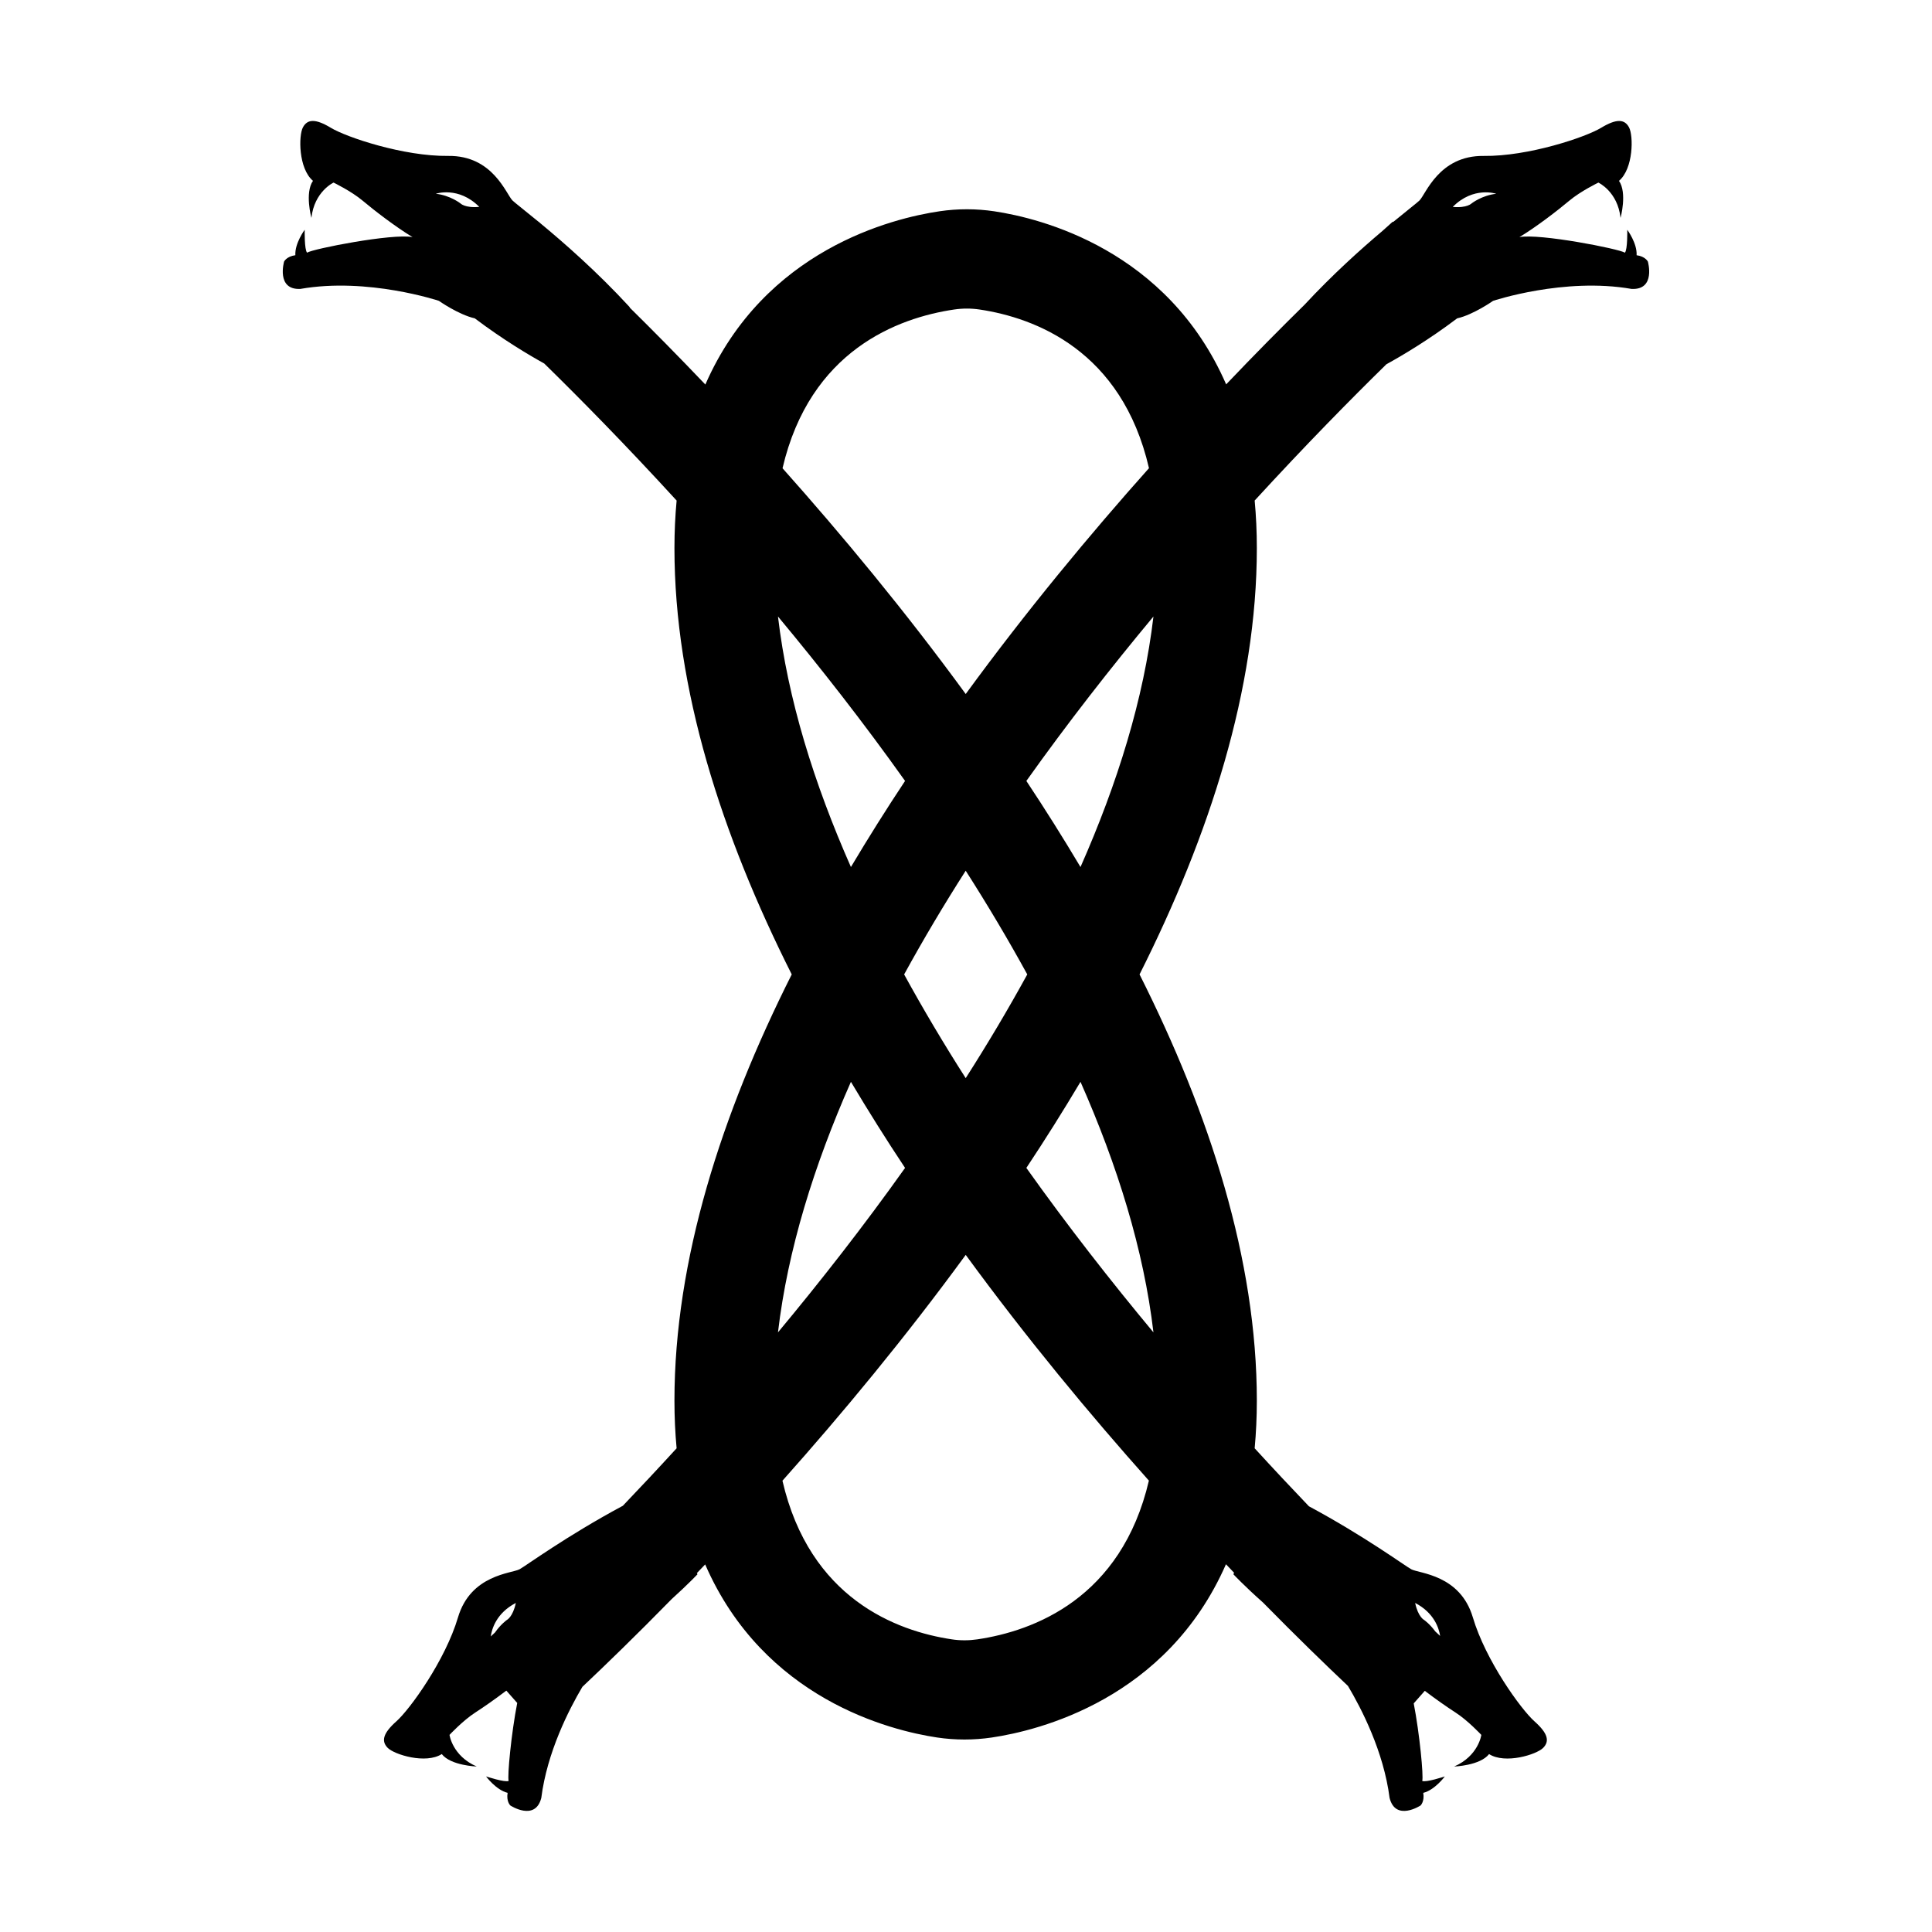 <?xml version="1.0" encoding="UTF-8"?>
<!-- Uploaded to: SVG Repo, www.svgrepo.com, Generator: SVG Repo Mixer Tools -->
<svg fill="#000000" width="800px" height="800px" version="1.1" viewBox="144 144 512 512" xmlns="http://www.w3.org/2000/svg">
 <path d="m511.38 240.55c4.148-2.281 11.168-6.426 18.781-12.18 4.316-0.973 9.52-4.641 9.52-4.641s18.844-6.293 36.691-3.164c6.508 0.328 4.328-7.254 4.328-7.254s-0.672-1.367-2.984-1.672c0.188-3.156-2.473-6.746-2.473-6.746s0.105 5.281-0.633 6.07c-1.488-1.016-22.613-5.152-27.953-4.125 4.414-2.648 10.176-7.086 13.199-9.633 3.023-2.547 7.734-4.816 7.734-4.816s5.106 2.356 5.871 9.359c0 0 1.809-6.641-0.414-9.824 3.848-3.258 3.848-11.957 2.664-14.168-1.184-2.211-3.32-2.356-7.414 0.121-4.094 2.477-19.246 7.594-31.113 7.445-11.867-0.148-15.336 10.184-17.023 11.82-0.645 0.625-3.231 2.613-6.977 5.699l-0.086-0.098c-0.422 0.371-1.371 1.215-2.762 2.477-5.707 4.82-13.176 11.523-20.625 19.539-6.102 5.996-13.121 13.074-20.77 21.102-15.551-35.688-49.082-44.012-61.449-45.867-4.793-0.711-9.668-0.719-14.48-0.012-12.492 1.844-46.398 10.141-62.09 45.922-7.356-7.719-14.148-14.582-20.086-20.434 0.016-0.016 0.039-0.039 0.059-0.055-8.738-9.492-17.582-17.191-23.621-22.188-0.23-0.207-0.418-0.371-0.551-0.488l-0.016 0.02c-3.695-3.043-6.242-5-6.883-5.621-1.688-1.637-5.156-11.969-17.023-11.82-11.867 0.148-27.02-4.969-31.113-7.445-4.094-2.477-6.231-2.332-7.414-0.121-1.184 2.211-1.184 10.91 2.664 14.168-2.223 3.184-0.414 9.824-0.414 9.824 0.766-7.008 5.871-9.359 5.871-9.359s4.711 2.269 7.734 4.816 8.785 6.984 13.199 9.633c-5.34-1.027-26.465 3.109-27.953 4.125-0.738-0.793-0.633-6.07-0.633-6.07s-2.656 3.586-2.473 6.746c-2.312 0.305-2.984 1.672-2.984 1.672s-2.18 7.582 4.328 7.254c17.848-3.129 36.691 3.164 36.691 3.164s5.203 3.668 9.52 4.641c7.394 5.582 14.211 9.645 18.398 11.965 9.375 9.176 21.57 21.547 35.086 36.32-0.371 4-0.578 8.195-0.578 12.617 0 37.336 12.504 76.035 31.082 112.96-18.574 36.926-31.082 75.621-31.082 112.96 0 4.426 0.203 8.625 0.574 12.625-4.949 5.41-9.719 10.5-14.242 15.227-14.867 7.965-25.641 15.879-27.375 16.828-2.062 1.129-12.957 1.387-16.324 12.77-3.367 11.379-12.738 24.344-16.312 27.52s-4.07 5.262-2.309 7.047c1.766 1.785 10.074 4.356 14.324 1.641 2.383 3.066 9.262 3.297 9.262 3.297-6.465-2.805-7.207-8.379-7.207-8.379s3.559-3.828 6.887-5.965c2.086-1.34 5.188-3.5 8.168-5.766l2.887 3.269c-1.582 8.094-2.656 19.422-2.273 20.656-0.977 0.473-5.988-1.191-5.988-1.191s2.641 3.598 5.715 4.356c-0.391 2.297 0.715 3.344 0.715 3.344s6.598 4.324 8.207-1.992c1.539-12.113 7.297-23.375 10.891-29.445 6.102-5.754 14.227-13.621 23.695-23.285 4.281-3.859 6.809-6.551 6.809-6.551s-0.062-0.133-0.152-0.316c0.727-0.754 1.453-1.516 2.188-2.289 15.551 35.684 49.082 44.008 61.445 45.863 2.41 0.359 4.84 0.539 7.277 0.539 2.406 0 4.812-0.176 7.207-0.527 12.496-1.848 46.395-10.152 62.086-45.922 0.727 0.762 1.441 1.512 2.156 2.254-0.113 0.234-0.191 0.398-0.191 0.398s2.906 3.106 7.828 7.469c8.945 9.102 16.664 16.582 22.535 22.125 3.582 6.008 9.473 17.418 11.035 29.691 1.609 6.312 8.207 1.992 8.207 1.992s1.105-1.047 0.715-3.344c3.07-0.758 5.715-4.356 5.715-4.356s-5.012 1.664-5.988 1.191c0.379-1.227-0.684-12.461-2.254-20.547l2.934-3.324c2.957 2.242 6.023 4.383 8.094 5.711 3.328 2.137 6.887 5.965 6.887 5.965s-0.738 5.574-7.207 8.379c0 0 6.879-0.234 9.262-3.297 4.25 2.715 12.559 0.141 14.324-1.641 1.766-1.781 1.27-3.867-2.309-7.047-3.574-3.18-12.941-16.141-16.312-27.52-3.367-11.383-14.266-11.641-16.324-12.77-1.723-0.941-12.391-8.777-27.129-16.695-4.562-4.766-9.379-9.902-14.375-15.367 0.371-4 0.578-8.199 0.578-12.621 0-37.336-12.504-76.031-31.082-112.96 18.574-36.926 31.082-75.625 31.082-112.96 0-4.426-0.203-8.621-0.574-12.621 13.434-14.652 25.543-26.945 34.891-36.098zm-245.38-42.664s-2.707-2.121-6.504-2.539c0 0 6.016-2.074 11.52 3.481-3.805 0.355-5.016-0.941-5.016-0.941zm14.699 370.91c-0.785 3.742-2.383 4.512-2.383 4.512s-1.664 1.184-3.129 3.312c-0.387 0.359-0.785 0.73-1.133 1.055 0.277-1.977 1.48-6.188 6.644-8.879zm244.95 8.746c-0.406-0.375-0.844-0.785-1.297-1.207-1.414-1.953-2.941-3.027-2.941-3.027s-1.598-0.77-2.383-4.512c5.066 2.641 6.309 6.723 6.621 8.746zm-128.78-351.52c1.121-0.164 2.246-0.246 3.371-0.246s2.25 0.082 3.367 0.25c14.711 2.203 37.68 10.836 44.883 42.043-15.617 17.516-32.449 37.777-48.566 59.852-16.109-22.066-32.934-42.32-48.547-59.828 7.289-31.246 30.574-39.867 45.492-42.07zm19.367 176.21c-5.094 9.297-10.562 18.48-16.316 27.484-5.754-9-11.219-18.188-16.316-27.484 5.094-9.297 10.562-18.48 16.316-27.48 5.754 9 11.223 18.184 16.316 27.48zm-66.066-94.855c11.258 13.523 22.715 28.164 33.68 43.578-4.953 7.457-9.742 15.082-14.348 22.812-9.781-22.137-16.766-44.539-19.332-66.391zm19.332 123.32c4.606 7.731 9.391 15.355 14.348 22.812-10.961 15.414-22.422 30.059-33.68 43.582 2.566-21.855 9.551-44.258 19.332-66.395zm33.492 147.75c-2.254 0.328-4.527 0.336-6.754-0.004-14.711-2.203-37.68-10.836-44.883-42.039 15.617-17.516 32.449-37.777 48.566-59.848 16.109 22.062 32.934 42.316 48.543 59.824-7.293 31.234-30.574 39.867-45.473 42.066zm46.68-81.355c-11.258-13.523-22.715-28.168-33.68-43.582 4.953-7.457 9.742-15.078 14.348-22.812 9.781 22.137 16.766 44.539 19.332 66.395zm-19.332-123.32c-4.606-7.731-9.391-15.355-14.348-22.812 10.961-15.414 22.422-30.059 33.68-43.578-2.566 21.852-9.551 44.254-19.332 66.391zm110.17-178.42c-3.797 0.418-6.504 2.539-6.504 2.539s-1.211 1.297-5.016 0.941c5.504-5.551 11.52-3.481 11.52-3.481z"/>
</svg>